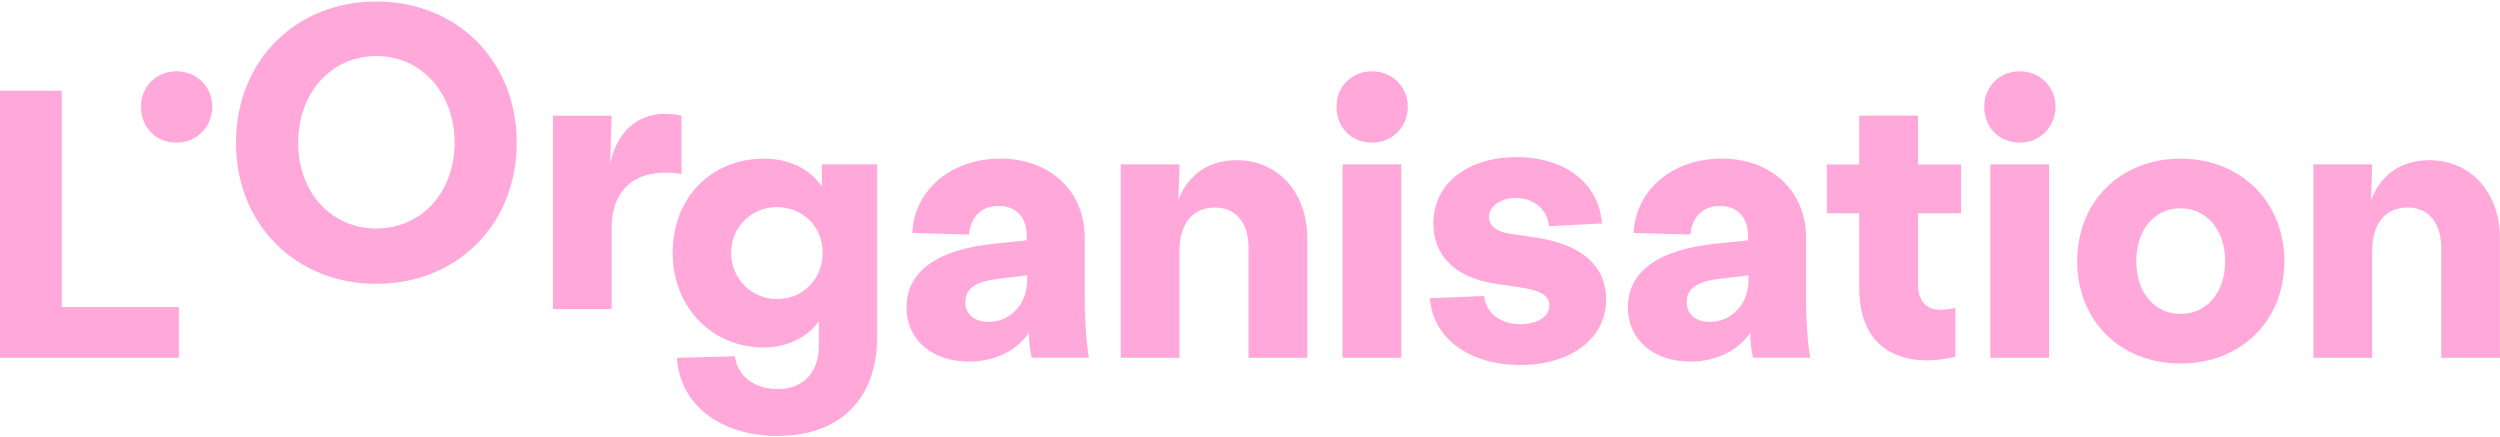 <!--?xml version="1.0" encoding="UTF-8"?--><svg id="Calque_1" data-name="Calque 1" xmlns="http://www.w3.org/2000/svg" viewBox="0 0 566.93 99.21">
  <defs>
    <style>
      .cls-1 {
        fill: #ffa8d9;
      }
    </style>
  </defs>
  <path class="cls-1" d="m125.39,26.23h13.32l-.35,10.9c2.07-9.6,9.08-12.54,16.18-10.9v13.23c-7.53-1.3-15.83,1.12-15.83,12.28v18.34h-13.32V26.23Z"></path>
  <path class="cls-1" d="m153.51,81.14l13.15-.35c.52,4.41,4.32,7.44,9.69,7.44,5.71,0,9.34-3.72,9.34-9.69v-5.71c-2.51,3.63-7.18,5.97-12.46,5.97-11.59,0-20.68-8.91-20.68-21.45s8.74-21.37,20.68-21.37c5.71,0,10.47,2.34,13.15,6.31v-5.02h12.54v39.1c0,14.1-8.48,22.49-22.58,22.49-13.06,0-22.23-7.18-22.84-17.73Zm22.67-13.32c5.88,0,10.38-4.5,10.38-10.47s-4.5-10.38-10.38-10.38-10.38,4.59-10.38,10.38,4.59,10.47,10.38,10.47Z"></path>
  <path class="cls-1" d="m205.59,69.63c0-8.22,7.18-13.06,19.89-14.36l7.35-.78v-1.04c0-4.06-2.33-6.75-6.4-6.75-3.63,0-6.31,2.25-6.66,6.49l-12.89-.35c.43-9.69,8.73-16.87,19.98-16.87s19.12,7.35,19.12,17.91v13.84c0,4.59.35,10.03.95,13.41h-12.97c-.43-1.82-.61-3.37-.61-5.71-2.68,4.06-7.79,6.58-13.58,6.58-8.22,0-14.19-4.76-14.19-12.37Zm18.6,3.37c4.85,0,8.74-3.98,8.74-9.43v-1.13l-6.49.78c-4.59.52-7.53,1.9-7.53,5.28,0,2.85,2.16,4.5,5.28,4.5Z"></path>
  <path class="cls-1" d="m254.16,37.28h13.32l-.26,8.13c2.07-5.62,6.66-9.08,13.23-9.08,9.34,0,16,7.27,16,17.73v27.08h-13.32v-24.91c0-5.71-2.86-9.17-7.61-9.17-5.02,0-8.05,3.63-8.05,9.86v24.22h-13.32v-43.86Z"></path>
  <path class="cls-1" d="m53.52,32.35C53.52,13.84,67.01.34,85.35.34s31.83,13.5,31.83,32.01-13.49,32.01-31.83,32.01-31.83-13.49-31.83-32.01Zm31.83,19.47c10.21,0,17.74-8.22,17.74-19.47s-7.53-19.64-17.74-19.64-17.73,8.3-17.73,19.64,7.53,19.47,17.73,19.47Z"></path>
  <path class="cls-1" d="m0,20.58h14.01v49.05h26.56v11.51H0V20.58Z"></path>
  <path class="cls-1" d="m311.12,16.17c4.67,0,8.13,3.55,8.13,8.04s-3.46,8.13-8.13,8.13-8.04-3.46-8.04-8.13,3.55-8.04,8.04-8.04Zm-6.66,21.11h13.32v43.86h-13.32v-43.86Z"></path>
  <path class="cls-1" d="m324.27,67.64l12.28-.52c.43,3.89,3.72,6.4,8.22,6.4,3.63,0,6.58-1.56,6.58-4.24,0-2.25-2.07-3.37-5.88-3.98l-6.23-.95c-9.69-1.38-14.19-6.75-14.19-13.67,0-9.08,7.79-15.05,18.86-15.05s18.68,5.97,19.38,15.05l-12.02.61c-.35-3.72-3.37-6.4-7.53-6.4-3.29,0-6.06,1.73-6.06,4.32,0,2.08,1.82,3.29,4.32,3.72l6.31.95c10.04,1.47,15.92,6.23,15.92,14.01,0,8.91-8.04,14.88-19.47,14.88s-19.81-5.97-20.5-15.14Z"></path>
  <path class="cls-1" d="m369.17,69.63c0-8.22,7.18-13.06,19.89-14.36l7.35-.78v-1.04c0-4.06-2.33-6.75-6.4-6.75-3.63,0-6.31,2.25-6.66,6.49l-12.89-.35c.43-9.69,8.74-16.87,19.98-16.87s19.12,7.35,19.12,17.91v13.84c0,4.59.35,10.03.95,13.41h-12.97c-.43-1.82-.61-3.37-.61-5.71-2.68,4.06-7.79,6.58-13.58,6.58-8.22,0-14.19-4.76-14.19-12.37Zm18.6,3.37c4.84,0,8.74-3.98,8.74-9.43v-1.13l-6.49.78c-4.59.52-7.53,1.9-7.53,5.28,0,2.85,2.16,4.5,5.28,4.5Z"></path>
  <path class="cls-1" d="m421.62,65.31v-16.95h-7.35v-11.07h7.35v-11.07h13.32v11.07h9.77v11.07h-9.77v15.92c0,6.14,4.15,6.58,8.48,5.54v11.07c-10.64,2.6-21.8-.52-21.8-15.57Z"></path>
  <path class="cls-1" d="m458.01,16.17c4.67,0,8.13,3.55,8.13,8.04s-3.46,8.13-8.13,8.13-8.04-3.46-8.04-8.13,3.55-8.04,8.04-8.04Zm-6.66,21.11h13.32v43.86h-13.32v-43.86Z"></path>
  <path class="cls-1" d="m471.05,59.25c0-13.58,9.86-23.27,23.44-23.27s23.53,9.69,23.53,23.27-9.86,23.18-23.53,23.18-23.44-9.69-23.44-23.18Zm23.44,11.94c5.97,0,10.12-4.93,10.12-11.94s-4.15-12.02-10.12-12.02-10.04,4.93-10.04,12.02,4.15,11.94,10.04,11.94Z"></path>
  <path class="cls-1" d="m524.63,37.28h13.32l-.26,8.13c2.07-5.62,6.66-9.08,13.23-9.08,9.34,0,16,7.27,16,17.73v27.08h-13.32v-24.91c0-5.71-2.86-9.17-7.61-9.17-5.02,0-8.05,3.63-8.05,9.86v24.22h-13.32v-43.86Z"></path>
  <path class="cls-1" d="m40.01,16.17c4.67,0,8.13,3.55,8.13,8.04s-3.46,8.13-8.13,8.13-8.04-3.46-8.04-8.13,3.55-8.04,8.04-8.04Z"></path>
</svg>